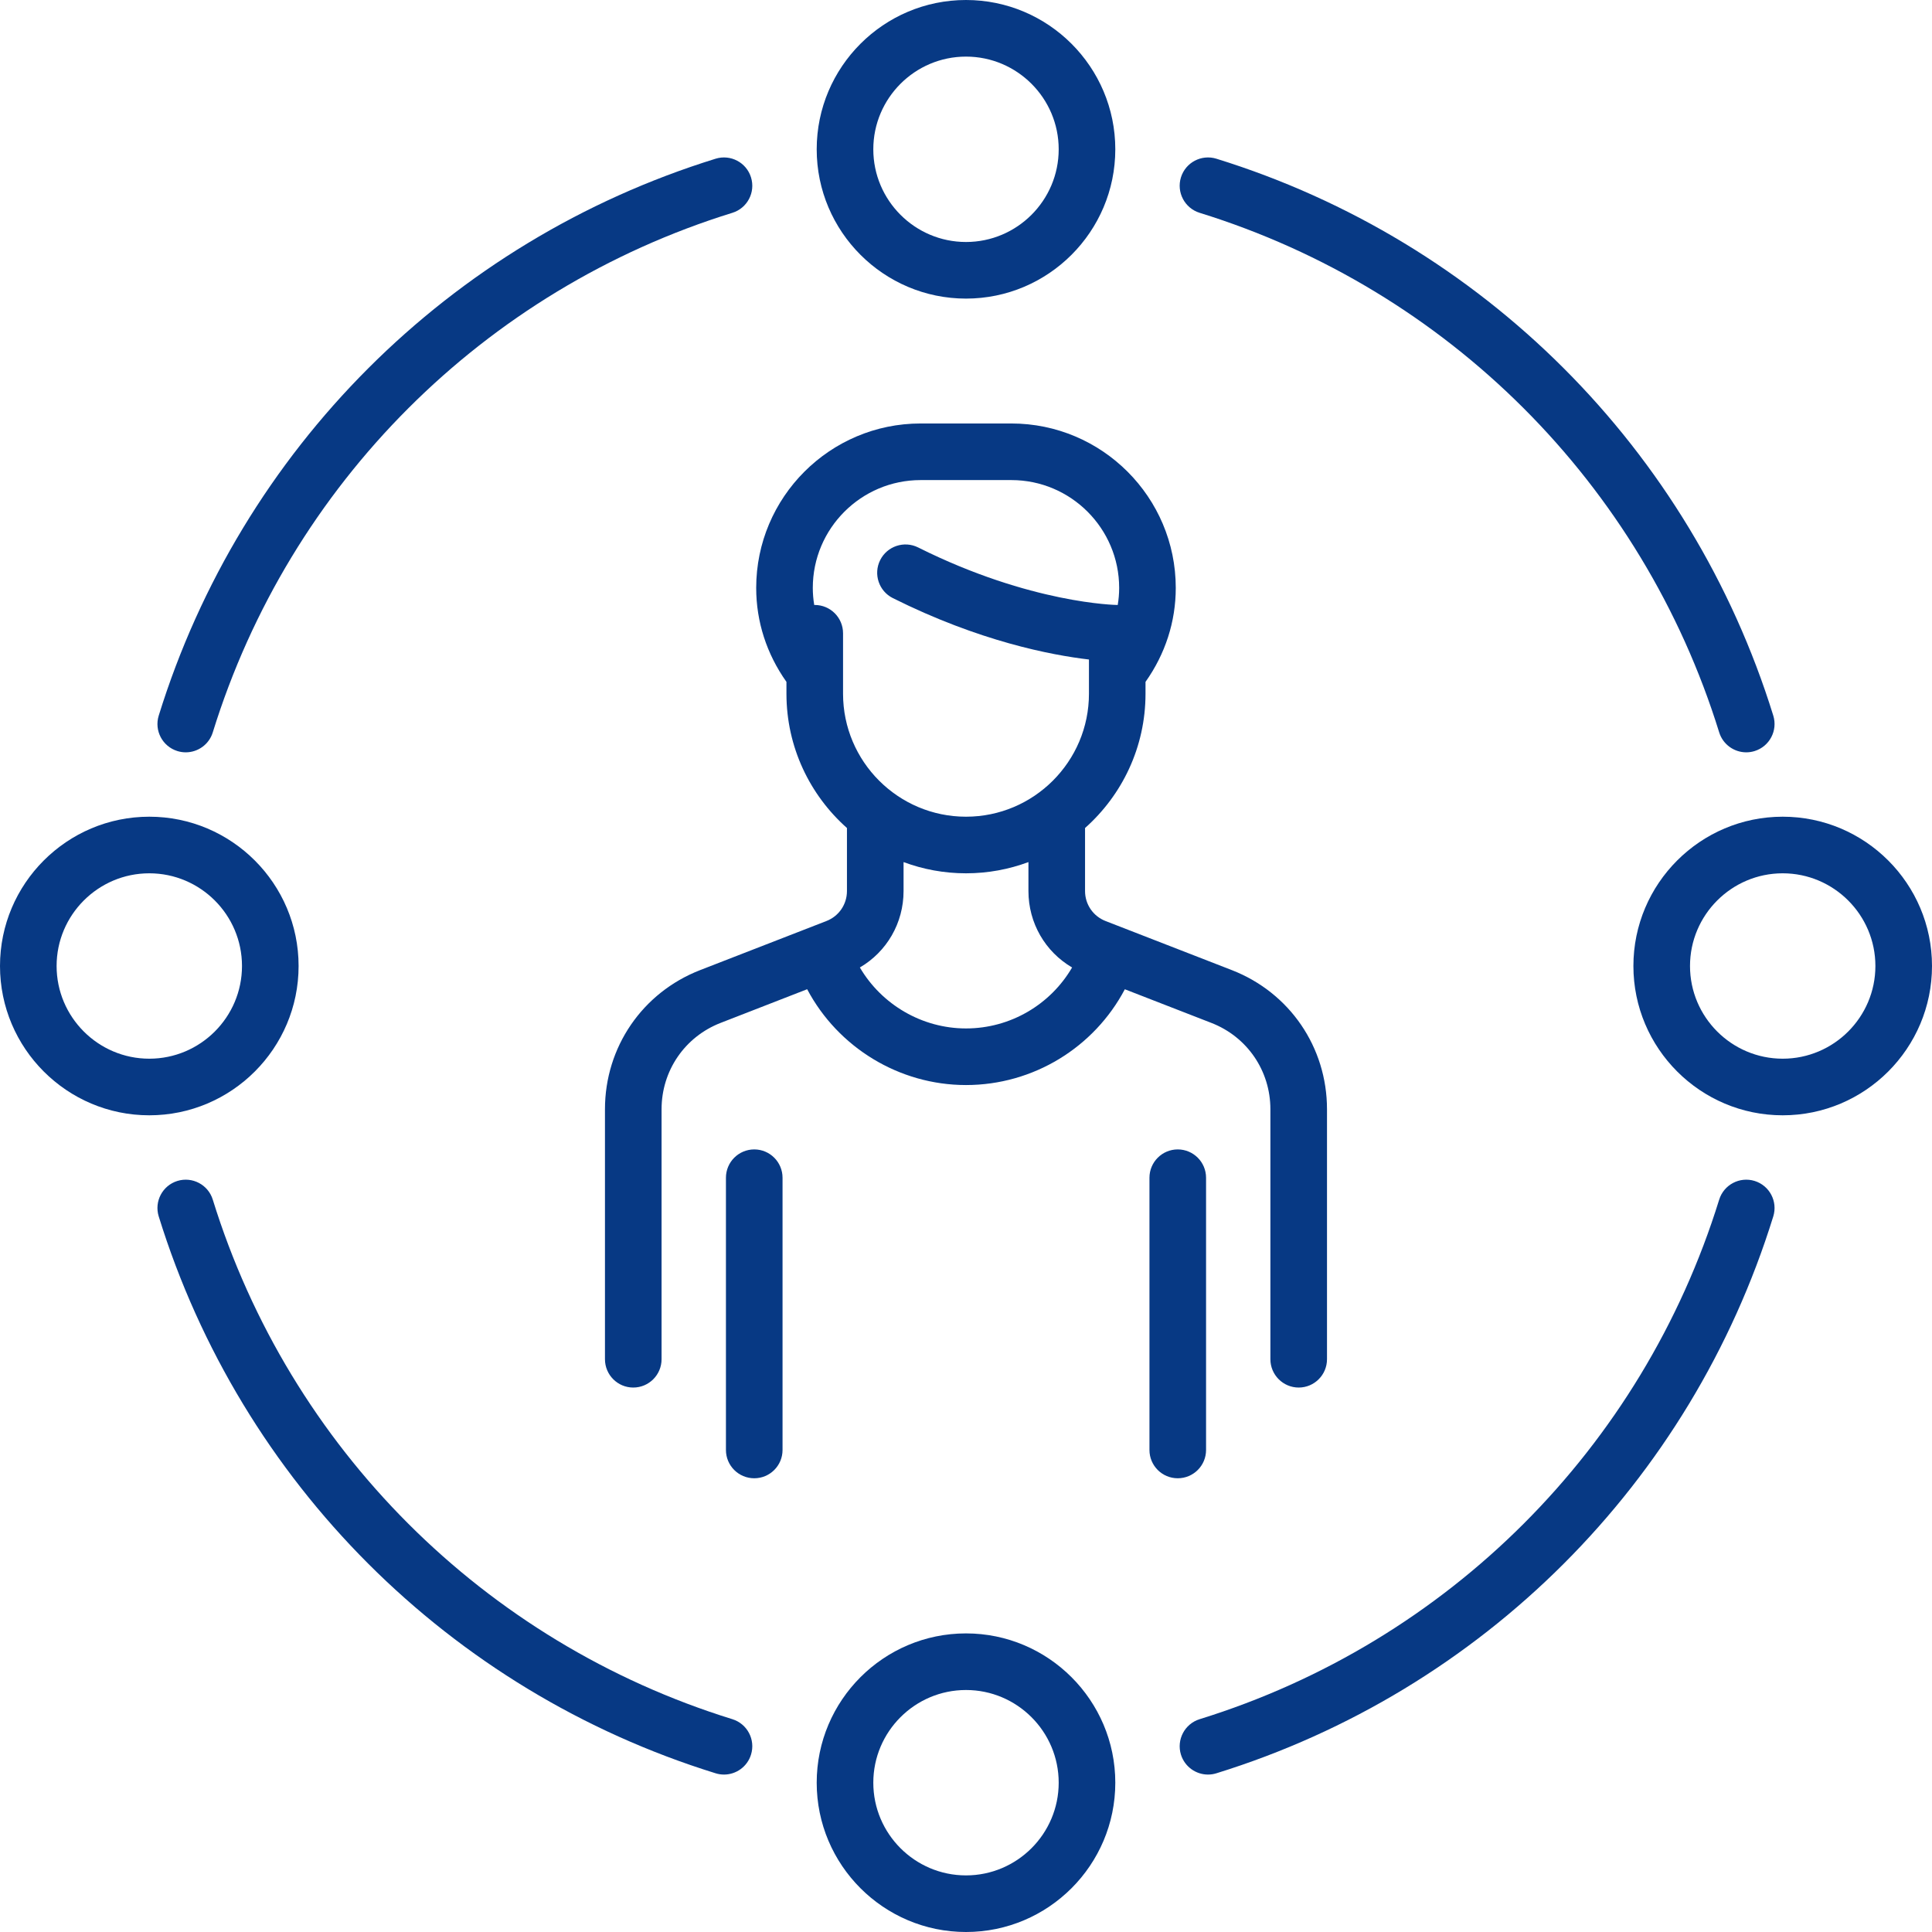 <svg width="47" height="47" viewBox="0 0 47 47" fill="none" xmlns="http://www.w3.org/2000/svg">
<g clip-path="url(#clip0_135_1745)">
<path d="M29.967 23.6L26.895 22.406C26.592 22.288 26.396 22.001 26.396 21.676V20.143C27.298 19.342 27.867 18.175 27.867 16.877V16.588C28.349 15.908 28.603 15.122 28.603 14.302C28.603 12.096 26.809 10.302 24.603 10.302H22.396C20.19 10.302 18.396 12.096 18.396 14.302C18.396 15.122 18.65 15.908 19.132 16.588V16.877H19.132C19.132 18.175 19.702 19.342 20.604 20.143V21.676C20.604 22.001 20.408 22.288 20.104 22.406L17.032 23.6C15.626 24.147 14.717 25.476 14.717 26.985V33.066C14.717 33.446 15.025 33.755 15.405 33.755C15.786 33.755 16.094 33.446 16.094 33.066V26.985C16.094 26.048 16.658 25.223 17.531 24.884L19.636 24.065C20.384 25.479 21.872 26.396 23.5 26.396C25.137 26.396 26.617 25.482 27.364 24.066L29.468 24.884C30.341 25.223 30.905 26.048 30.905 26.985V33.066C30.905 33.446 31.214 33.755 31.594 33.755C31.974 33.755 32.282 33.446 32.282 33.066V26.985C32.282 25.476 31.374 24.147 29.967 23.6ZM20.509 16.877V15.406C20.509 15.025 20.201 14.717 19.82 14.717C19.816 14.717 19.812 14.718 19.808 14.718C19.785 14.581 19.773 14.442 19.773 14.302C19.773 12.855 20.95 11.679 22.396 11.679H24.604C26.05 11.679 27.226 12.856 27.226 14.302C27.226 14.442 27.214 14.581 27.191 14.718C27.188 14.718 27.184 14.717 27.181 14.717C27.16 14.717 25.078 14.689 22.336 13.318C21.996 13.148 21.582 13.286 21.412 13.626C21.242 13.966 21.38 14.38 21.72 14.55C23.824 15.602 25.574 15.937 26.491 16.044V16.877C26.491 18.526 25.149 19.868 23.5 19.868C21.851 19.868 20.509 18.526 20.509 16.877ZM23.5 25.019C22.43 25.019 21.448 24.439 20.918 23.536C21.573 23.153 21.981 22.455 21.981 21.676V20.972C22.454 21.148 22.966 21.245 23.5 21.245C24.034 21.245 24.545 21.148 25.019 20.972V21.676C25.019 22.455 25.427 23.153 26.081 23.536C25.553 24.441 24.577 25.019 23.5 25.019Z" fill="#073984"/>
<path d="M18.349 27.962C17.968 27.962 17.66 28.271 17.66 28.651V35.274C17.66 35.654 17.968 35.962 18.349 35.962C18.729 35.962 19.037 35.654 19.037 35.274V28.651C19.037 28.271 18.729 27.962 18.349 27.962Z" fill="#073984"/>
<path d="M28.651 27.962C28.271 27.962 27.963 28.271 27.963 28.651V35.274C27.963 35.654 28.271 35.962 28.651 35.962C29.032 35.962 29.34 35.654 29.34 35.274V28.651C29.34 28.271 29.032 27.962 28.651 27.962Z" fill="#073984"/>
<path d="M23.5 0C21.497 0 19.868 1.629 19.868 3.632C19.868 5.634 21.497 7.264 23.5 7.264C25.503 7.264 27.132 5.634 27.132 3.632C27.132 1.629 25.503 0 23.5 0ZM23.5 5.887C22.257 5.887 21.245 4.875 21.245 3.632C21.245 2.389 22.257 1.377 23.5 1.377C24.743 1.377 25.755 2.389 25.755 3.632C25.755 4.875 24.743 5.887 23.5 5.887Z" fill="#073984"/>
<path d="M23.5 39.736C21.497 39.736 19.868 41.365 19.868 43.368C19.868 45.371 21.497 47 23.5 47C25.503 47 27.132 45.371 27.132 43.368C27.132 41.366 25.503 39.736 23.5 39.736ZM23.5 45.623C22.257 45.623 21.245 44.611 21.245 43.368C21.245 42.125 22.257 41.113 23.5 41.113C24.743 41.113 25.755 42.125 25.755 43.368C25.755 44.611 24.743 45.623 23.5 45.623Z" fill="#073984"/>
<path d="M43.368 19.868C41.365 19.868 39.736 21.497 39.736 23.5C39.736 25.503 41.366 27.132 43.368 27.132C45.371 27.132 47 25.503 47 23.5C47 21.497 45.371 19.868 43.368 19.868ZM43.368 25.755C42.125 25.755 41.113 24.743 41.113 23.5C41.113 22.257 42.125 21.245 43.368 21.245C44.611 21.245 45.623 22.257 45.623 23.5C45.623 24.743 44.611 25.755 43.368 25.755Z" fill="#073984"/>
<path d="M3.632 19.868C1.629 19.868 0 21.497 0 23.5C0 25.503 1.629 27.132 3.632 27.132C5.634 27.132 7.264 25.503 7.264 23.5C7.264 21.497 5.634 19.868 3.632 19.868ZM3.632 25.755C2.389 25.755 1.377 24.743 1.377 23.5C1.377 22.257 2.389 21.245 3.632 21.245C4.875 21.245 5.887 22.257 5.887 23.5C5.887 24.743 4.875 25.755 3.632 25.755Z" fill="#073984"/>
<path d="M43.139 17.409C41.132 10.933 36.068 5.868 29.591 3.861C29.227 3.749 28.842 3.952 28.729 4.315C28.617 4.678 28.82 5.064 29.183 5.177C35.226 7.049 39.951 11.774 41.823 17.817C41.915 18.112 42.187 18.302 42.481 18.302C42.548 18.302 42.617 18.292 42.685 18.271C43.048 18.158 43.251 17.773 43.139 17.409Z" fill="#073984"/>
<path d="M18.27 4.315C18.158 3.952 17.772 3.749 17.409 3.861C10.932 5.868 5.868 10.933 3.861 17.41C3.749 17.773 3.952 18.158 4.315 18.271C4.383 18.292 4.451 18.302 4.519 18.302C4.813 18.302 5.085 18.112 5.176 17.817C7.048 11.774 11.774 7.049 17.817 5.177C18.18 5.064 18.383 4.679 18.27 4.315Z" fill="#073984"/>
<path d="M17.817 41.823C11.774 39.951 7.048 35.226 5.176 29.183C5.064 28.82 4.678 28.617 4.315 28.729C3.952 28.842 3.749 29.227 3.861 29.591C5.868 36.067 10.932 41.132 17.409 43.139C17.477 43.16 17.546 43.17 17.613 43.17C17.907 43.17 18.179 42.98 18.27 42.685C18.383 42.322 18.18 41.936 17.817 41.823Z" fill="#073984"/>
<path d="M42.685 28.729C42.322 28.617 41.936 28.82 41.823 29.183C39.951 35.226 35.226 39.951 29.183 41.823C28.82 41.936 28.617 42.322 28.729 42.685C28.821 42.98 29.093 43.17 29.387 43.17C29.454 43.17 29.523 43.16 29.591 43.139C36.068 41.132 41.132 36.067 43.139 29.591C43.251 29.227 43.048 28.842 42.685 28.729Z" fill="#073984"/>
</g>
<defs>
<clipPath id="clip0_135_1745">
<rect width="47" height="47" fill="white"/>
</clipPath>
</defs>
</svg>
